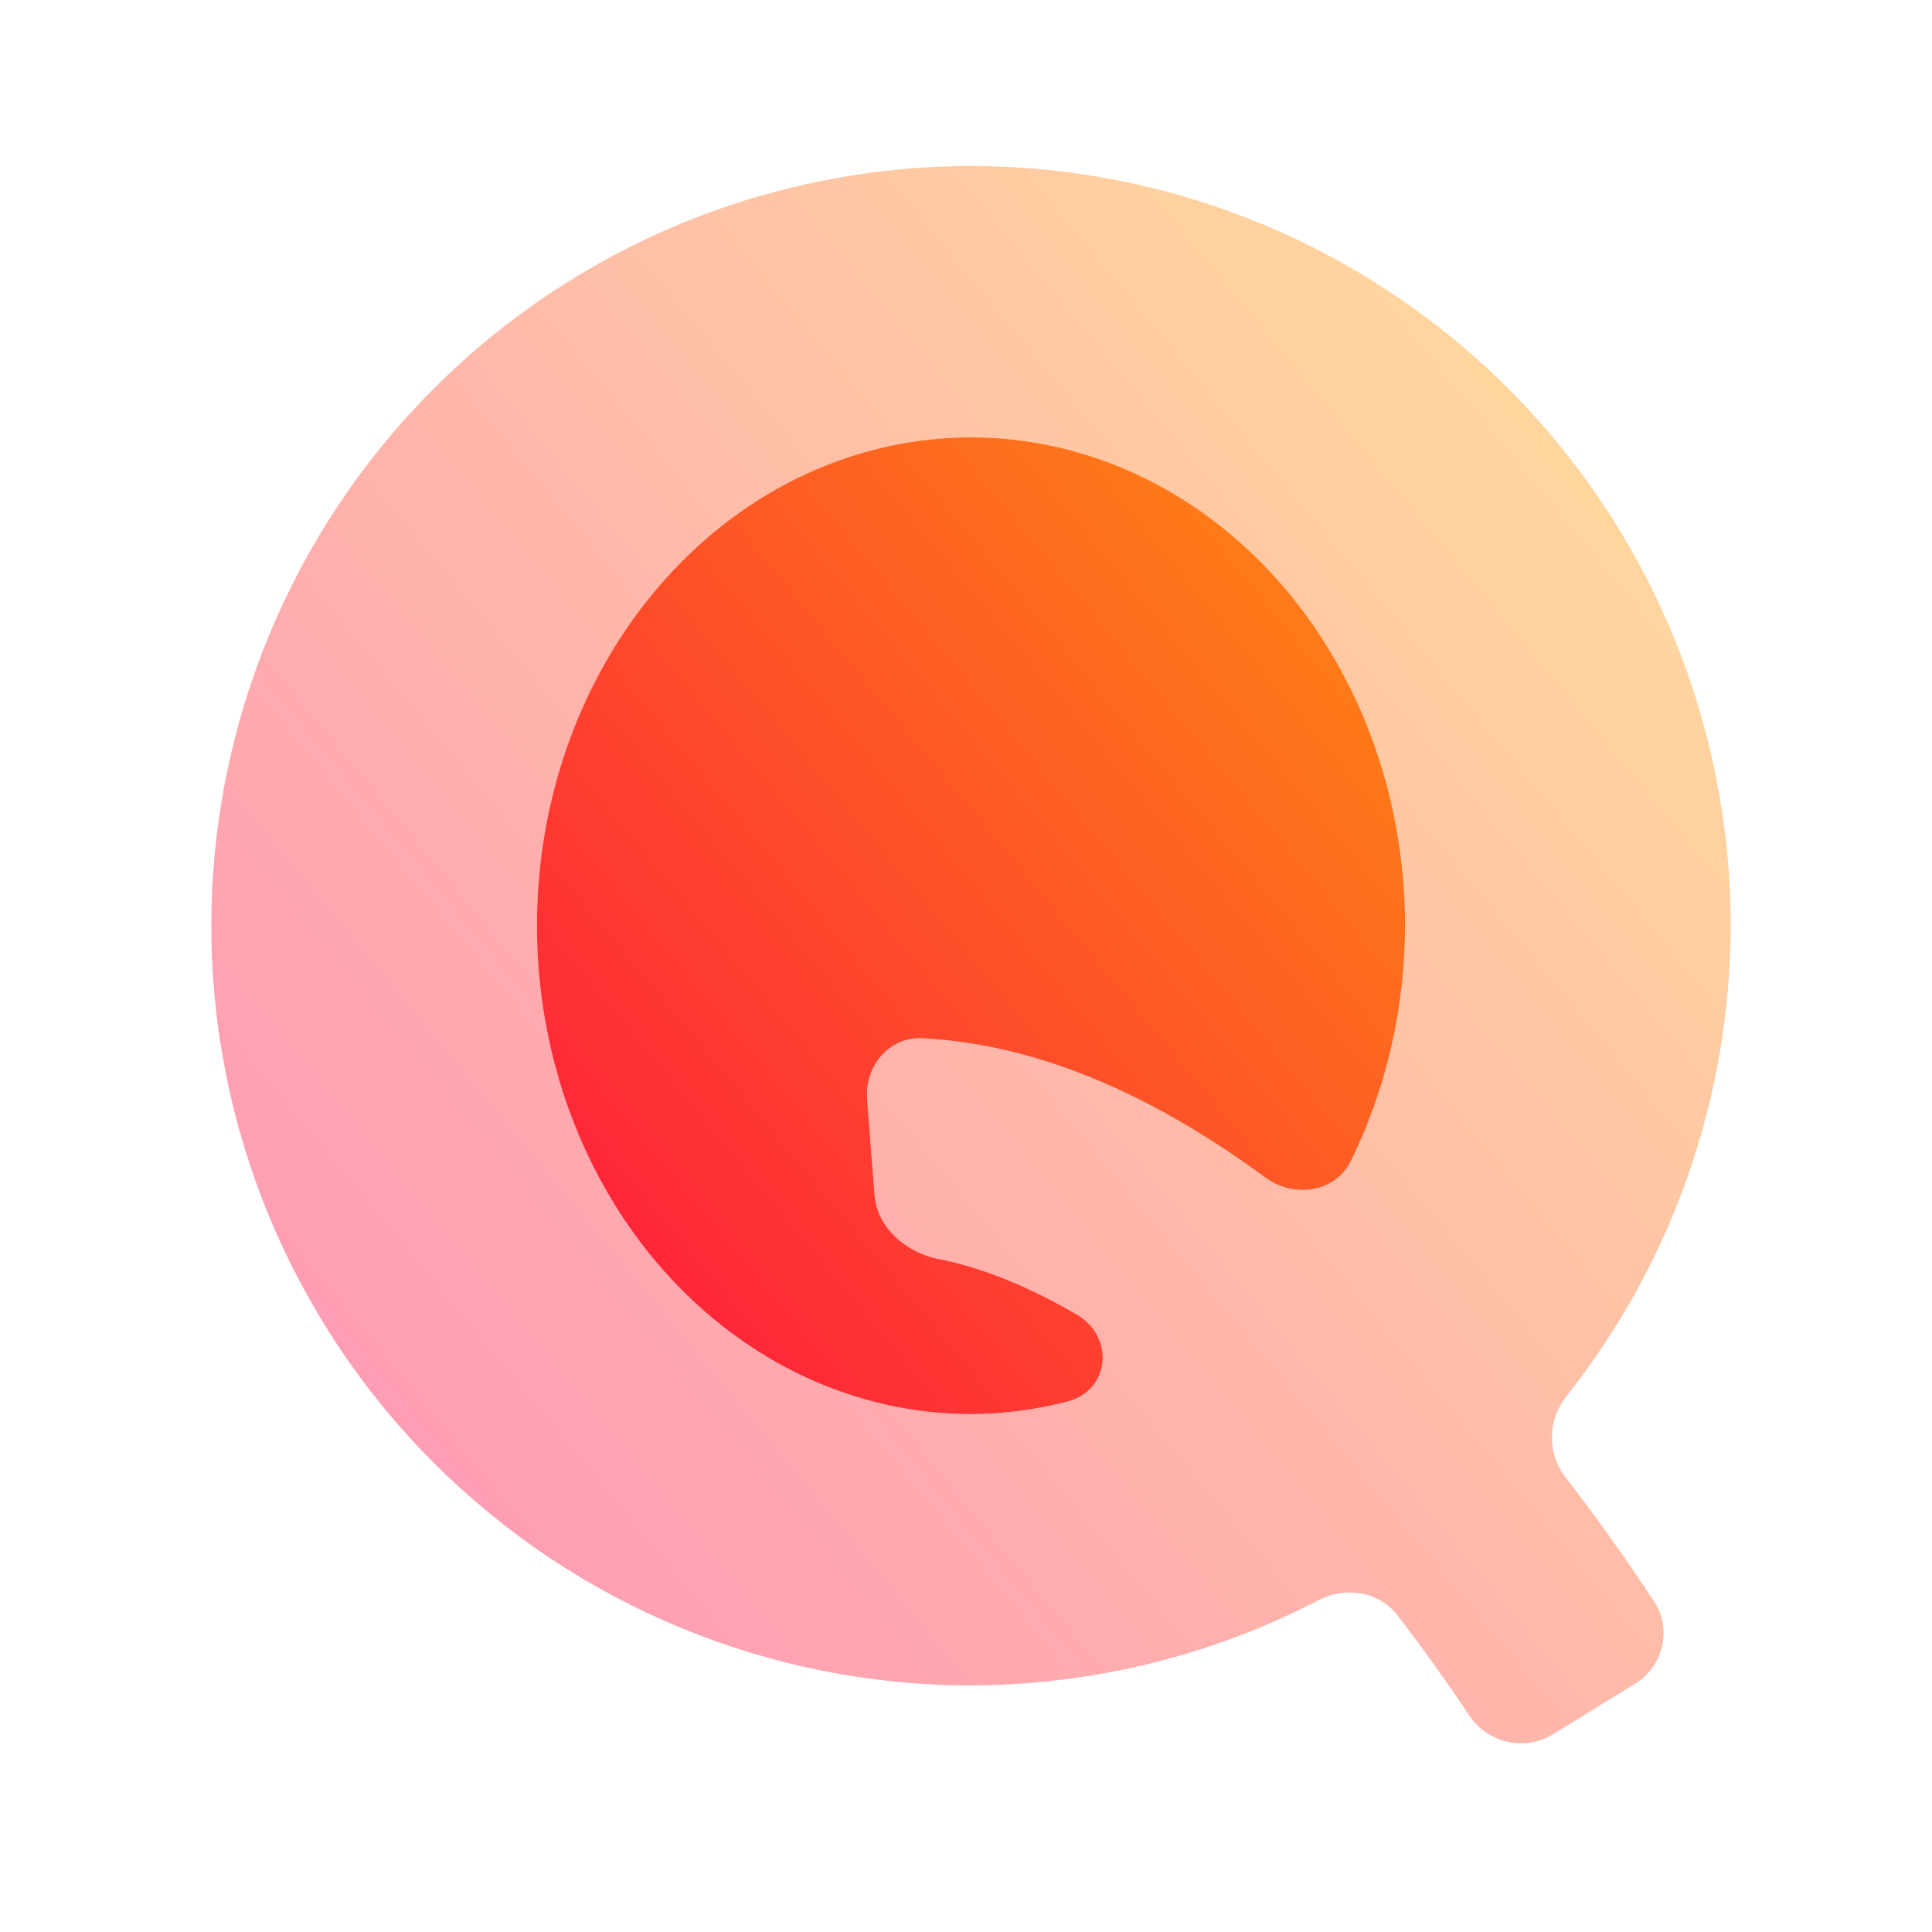 <svg width="128" height="128" viewBox="0 0 128 128" fill="none" xmlns="http://www.w3.org/2000/svg">
<path opacity="0.4" d="M64.332 11C50.983 11 38.181 16.303 28.742 25.742C19.303 35.181 14 47.983 14 61.332C14 74.68 19.303 87.483 28.742 96.922C38.181 106.361 50.983 111.663 64.332 111.663C72.375 111.642 80.278 109.694 87.386 106.004C89.16 105.083 91.372 105.44 92.59 107.025C94.254 109.189 95.841 111.406 97.324 113.633C98.549 115.472 101.007 116.061 102.888 114.903L108.322 111.556C110.203 110.398 110.794 107.93 109.579 106.085C107.75 103.305 105.782 100.539 103.693 97.836C102.481 96.267 102.55 94.059 103.781 92.505C110.79 83.66 114.644 72.684 114.663 61.332C114.663 47.983 109.361 35.181 99.922 25.742C90.483 16.303 77.681 11 64.332 11ZM64.332 28.976C71.96 28.976 79.275 32.385 84.669 38.453C90.063 44.52 93.093 52.75 93.093 61.332C93.082 66.802 91.839 72.155 89.51 76.901C88.468 79.025 85.73 79.411 83.823 78.011C76.894 72.923 69.286 69.235 61.137 68.787C58.932 68.665 57.28 70.616 57.45 72.818L57.942 79.166C58.113 81.369 60.062 83.004 62.231 83.423C65.04 83.965 68.133 85.22 71.35 87.097C73.871 88.568 73.551 92.12 70.726 92.855C68.635 93.4 66.491 93.68 64.332 93.688C56.704 93.688 49.388 90.279 43.995 84.211C38.601 78.143 35.571 69.913 35.571 61.332C35.571 52.75 38.601 44.52 43.995 38.453C49.388 32.385 56.704 28.976 64.332 28.976Z" fill="url(#paint0_linear_60_189)"/>
<path d="M84.669 38.453C79.275 32.385 71.96 28.976 64.332 28.976C56.704 28.976 49.388 32.385 43.995 38.453C38.601 44.52 35.571 52.75 35.571 61.332C35.571 69.913 38.601 78.143 43.995 84.211C49.388 90.279 56.704 93.688 64.332 93.688C66.491 93.68 68.635 93.4 70.726 92.855C73.551 92.12 73.871 88.568 71.35 87.097C68.132 85.22 65.039 83.965 62.231 83.423C60.061 83.004 58.112 81.369 57.942 79.166L57.45 72.818C57.28 70.616 58.932 68.665 61.137 68.787C69.285 69.235 76.894 72.923 83.823 78.011C85.73 79.411 88.468 79.025 89.51 76.901C91.839 72.155 93.082 66.802 93.093 61.332C93.093 52.75 90.062 44.52 84.669 38.453Z" fill="url(#paint1_linear_60_189)"/>
<defs>
<linearGradient id="paint0_linear_60_189" x1="32.245" y1="104.486" x2="127.042" y2="25.939" gradientUnits="userSpaceOnUse">
<stop stop-color="#FE0844"/>
<stop offset="1" stop-color="#FEB302"/>
</linearGradient>
<linearGradient id="paint1_linear_60_189" x1="32.245" y1="104.486" x2="127.042" y2="25.939" gradientUnits="userSpaceOnUse">
<stop stop-color="#FE0844"/>
<stop offset="1" stop-color="#FEB302"/>
</linearGradient>
</defs>
</svg>

